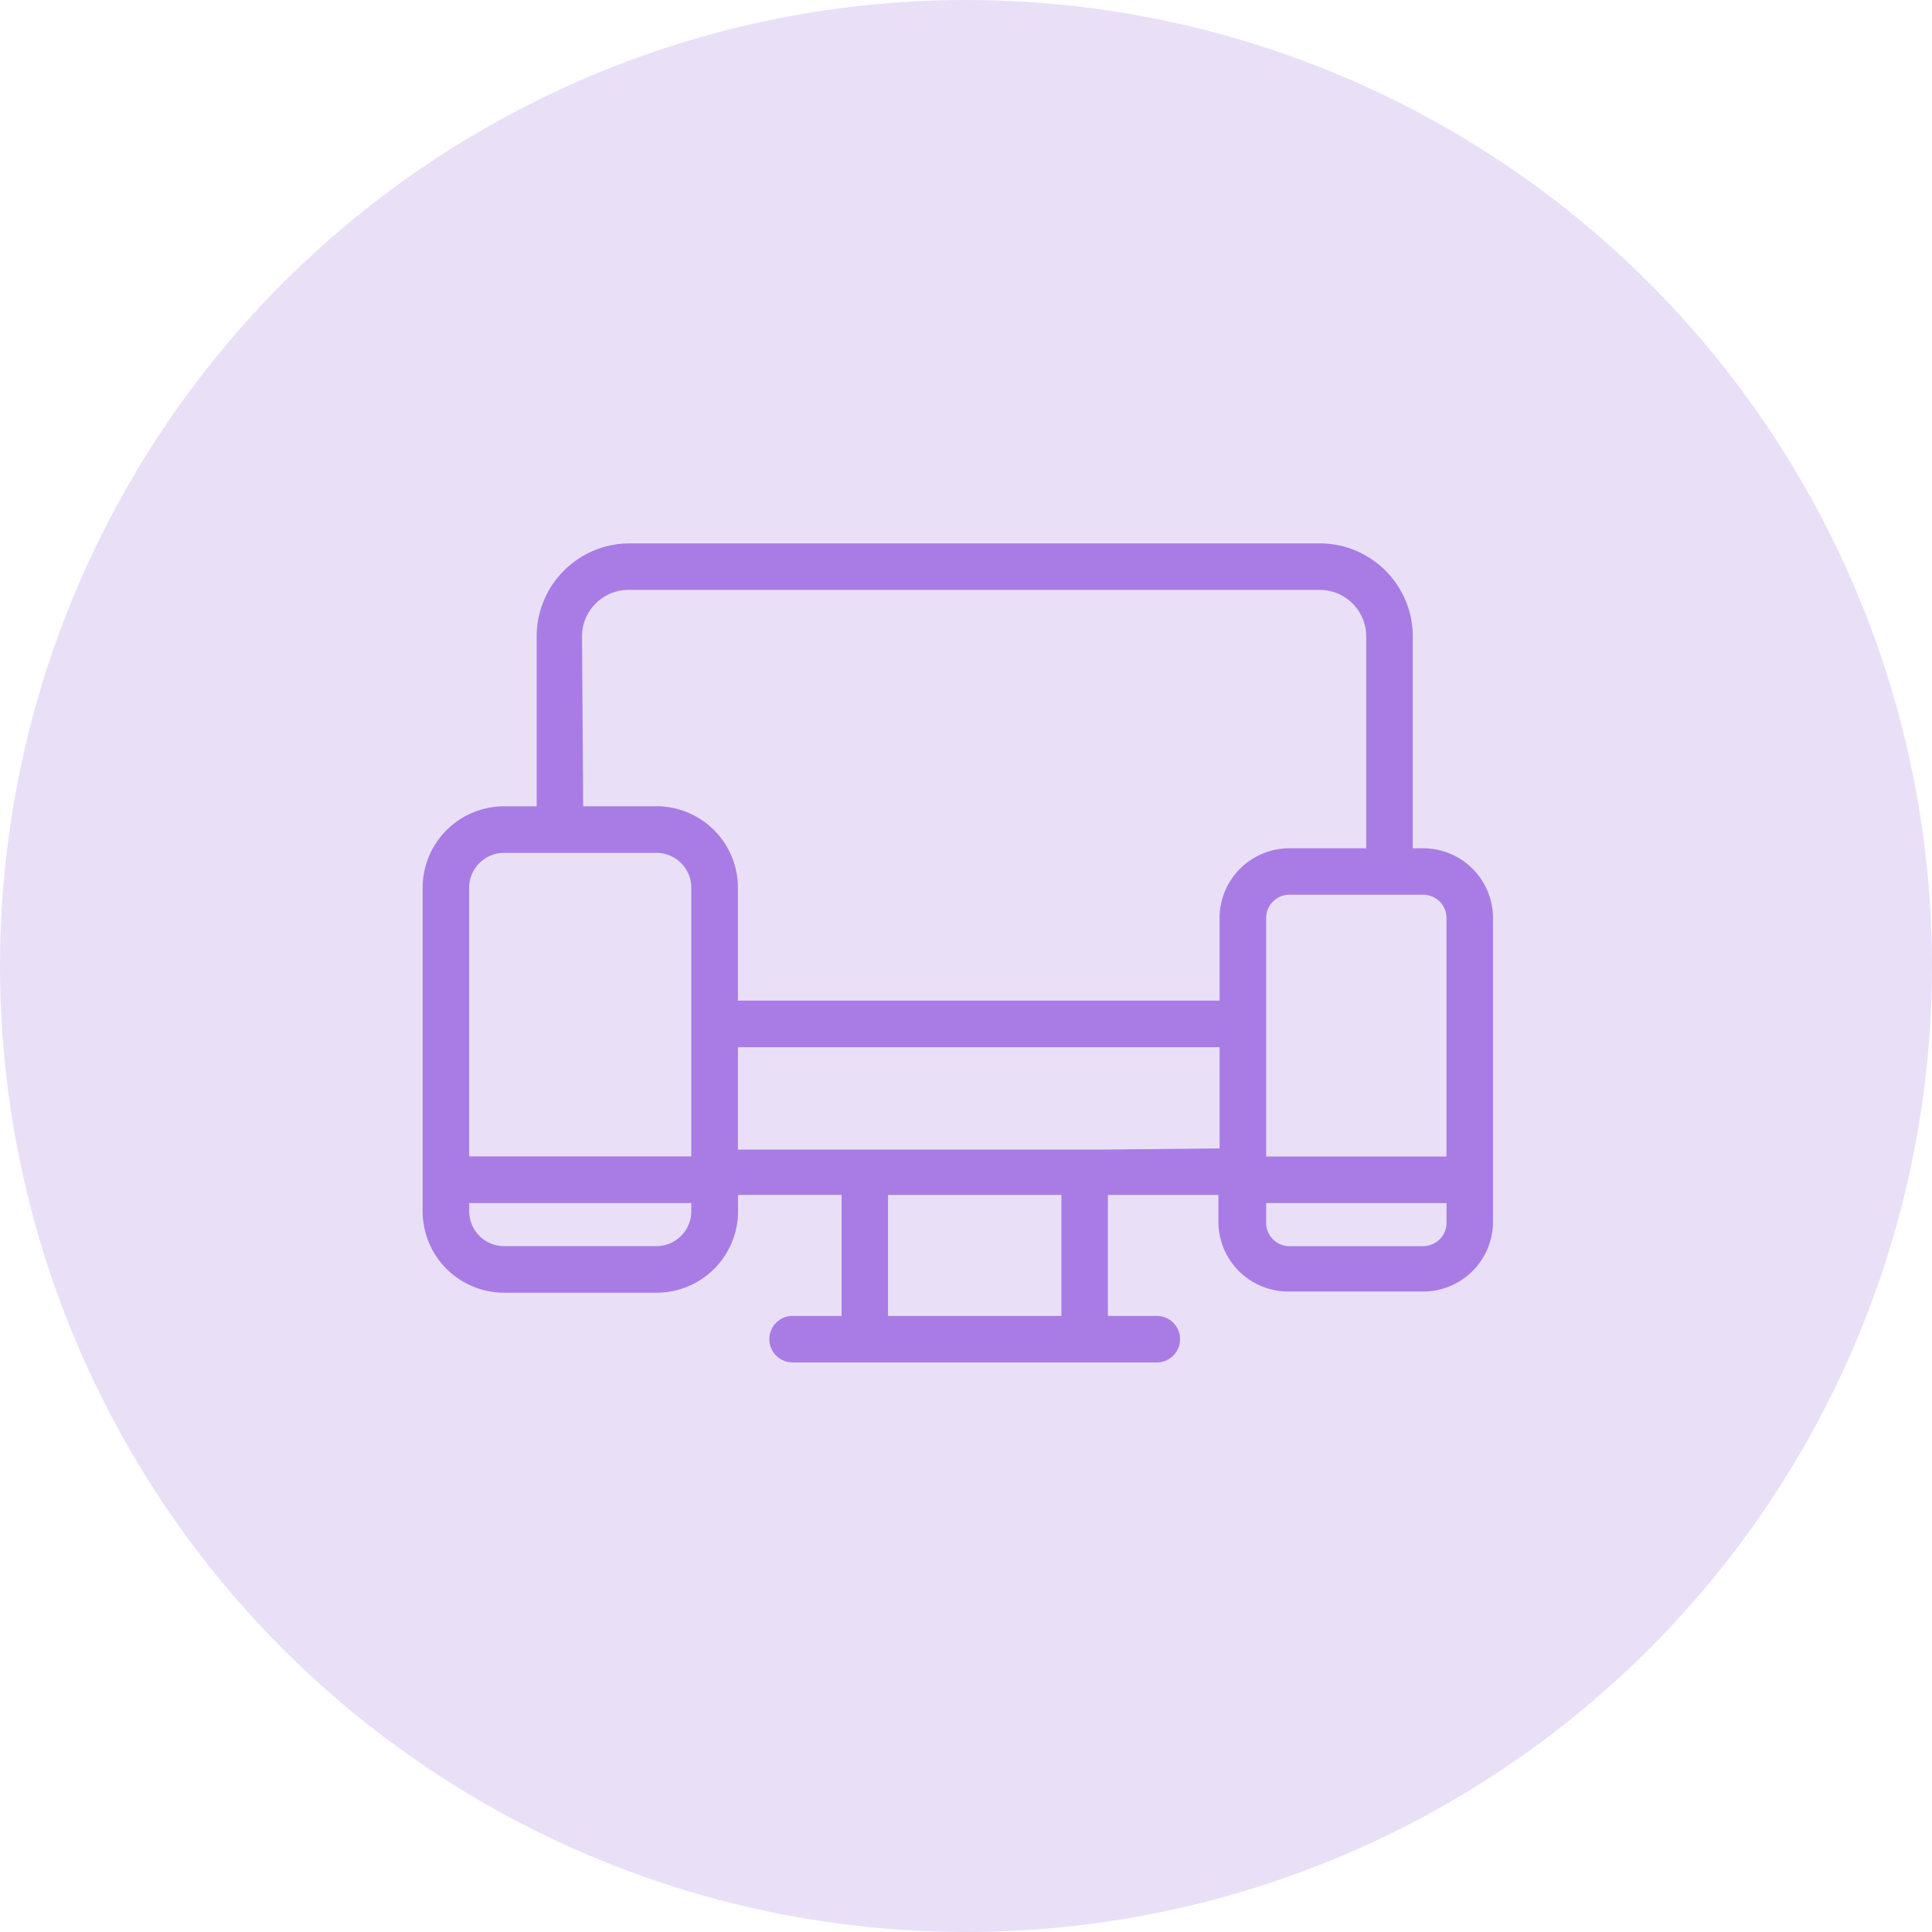 <svg xmlns="http://www.w3.org/2000/svg" width="64" height="64" viewBox="0 0 64 64"><g id="simplified-access-icon" transform="translate(-374 -1885)"><circle id="Ellipse_649" data-name="Ellipse 649" cx="32" cy="32" r="32" transform="translate(374 1885)" fill="#e9e0f7"></circle><g id="Group" transform="translate(384 1888.2)"><path id="Compound_Path" data-name="Compound Path" d="M33.716,14.8H10.86a3.083,3.083,0,0,0-3.083,3.083V23.51H6.7a2.7,2.7,0,0,0-2.7,2.7V36.923a2.7,2.7,0,0,0,2.7,2.7h5.049a2.7,2.7,0,0,0,2.7-2.7v-.54h3.43v4.008H16.256a.771.771,0,1,0,0,1.542H28.32a.771.771,0,0,0,0-1.542H26.7V36.384h3.661v.886a2.313,2.313,0,0,0,2.313,2.313h4.471a2.313,2.313,0,0,0,2.313-2.313V27.211A2.313,2.313,0,0,0,37.146,24.9H36.8V17.883A3.083,3.083,0,0,0,33.716,14.8ZM9.28,17.883a1.542,1.542,0,0,1,1.542-1.542H33.716a1.542,1.542,0,0,1,1.542,1.542V24.9H32.714A2.313,2.313,0,0,0,30.4,27.211v2.736H14.445V26.208a2.7,2.7,0,0,0-2.7-2.7H9.319ZM6.7,25.052h5.049A1.156,1.156,0,0,1,12.9,26.208v8.9H5.542v-8.9A1.156,1.156,0,0,1,6.7,25.052Zm5.049,13.027H6.7a1.156,1.156,0,0,1-1.156-1.156v-.27H12.9v.27a1.156,1.156,0,0,1-1.156,1.156ZM25.16,40.392H19.417V36.384H25.16ZM26.7,34.88H14.445V31.489H30.4v3.353Zm10.445,3.2H32.714a.771.771,0,0,1-.771-.771v-.655h5.974v.655A.771.771,0,0,1,37.146,38.079Zm.771-10.869v7.9H31.943v-7.9a.771.771,0,0,1,.771-.771h4.432A.771.771,0,0,1,37.917,27.211Z" transform="translate(0 0)" fill="#a97ce5"></path></g></g></svg>